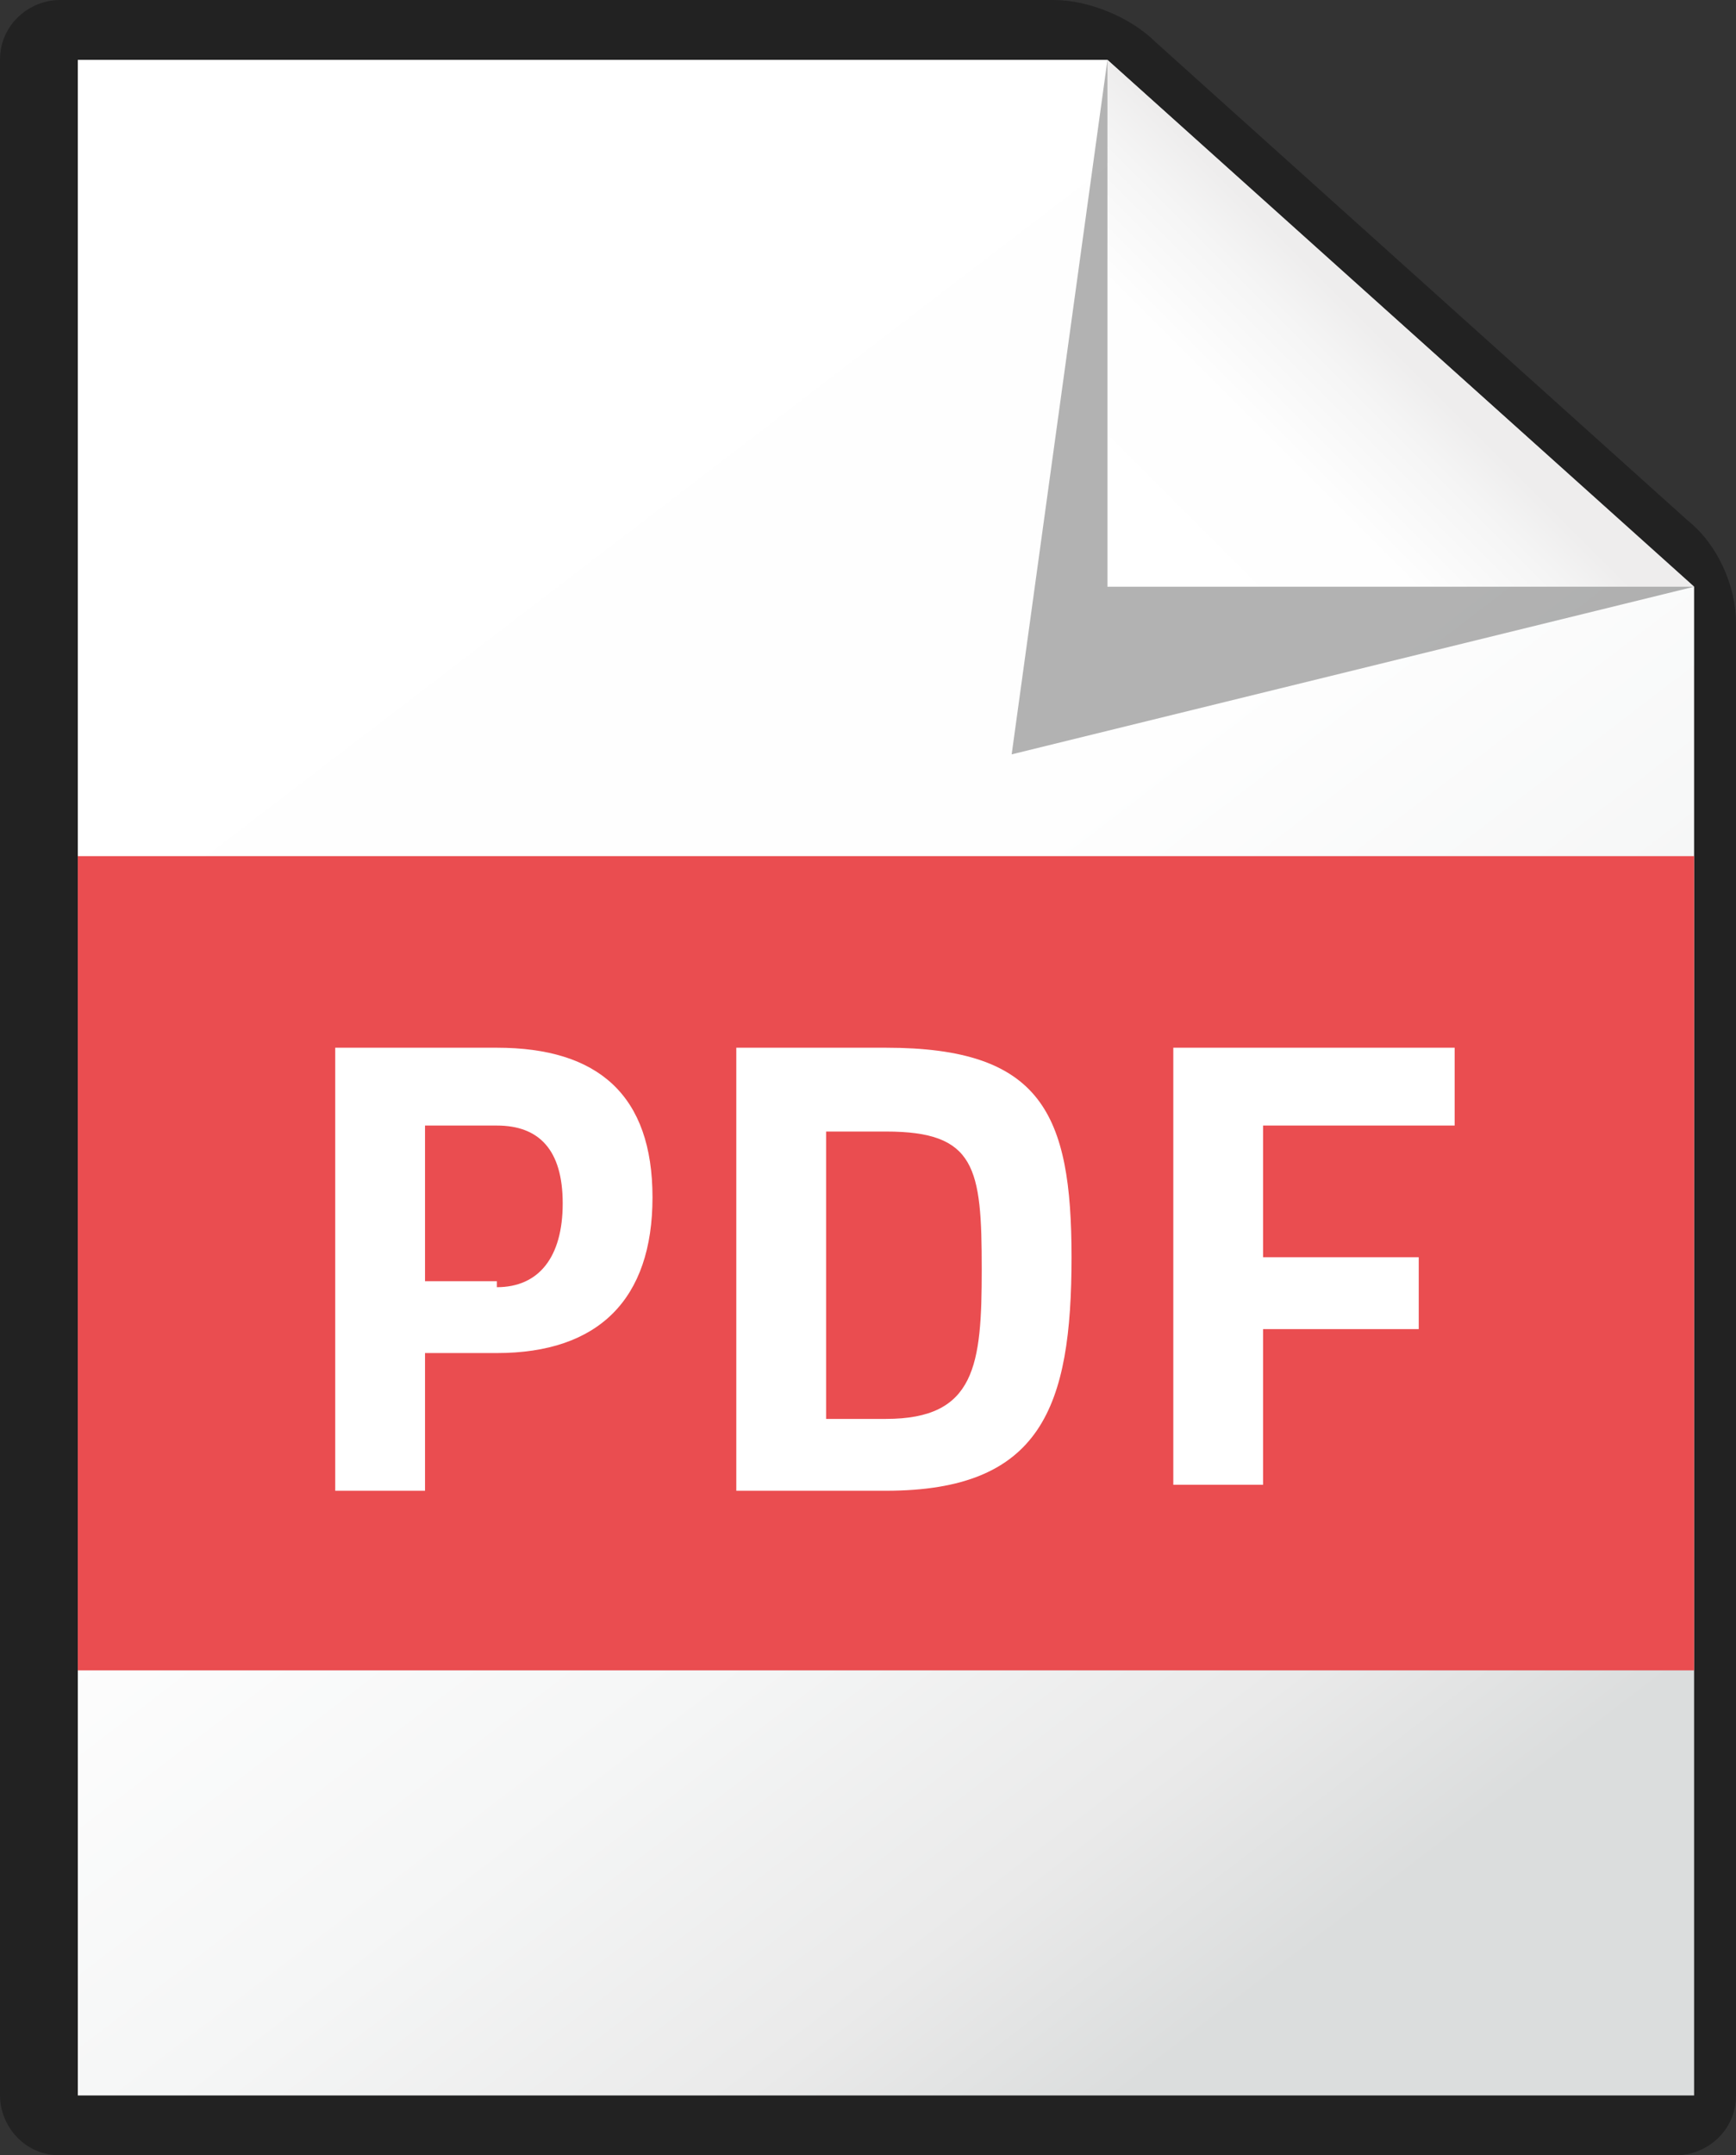 <?xml version="1.0" encoding="utf-8"?>
<!-- Generator: Adobe Illustrator 22.0.1, SVG Export Plug-In . SVG Version: 6.00 Build 0)  -->
<svg version="1.1" id="Calque_1" xmlns="http://www.w3.org/2000/svg" xmlns:xlink="http://www.w3.org/1999/xlink" x="0px" y="0px"
	 viewBox="0 0 29 36" style="enable-background:new 0 0 29 36;" xml:space="preserve">
<rect x="0" y="0" width="29" height="36" fill="#333333" stroke="none"/>
<style type="text/css">
	.st0{opacity:0.35;}
	.st1{fill:#020203;}
	.st2{fill:url(#SVGID_1_);}
	.st3{opacity:0.3;fill:#020203;enable-background:new    ;}
	.st4{fill:#EA4D50;}
	.st5{fill:#FFFFFF;}
	.st6{fill:url(#SVGID_2_);}
</style>
<g>
	<g class="st0">
		<path class="st1" d="M1,36c-0.6,0-1-0.5-1-1V1c0-0.6,0.5-1,1-1h16.6c0.6,0,1.3,0.3,1.7,0.7l8.9,8c0.5,0.4,0.8,1.1,0.8,1.7V35
			c0,0.6-0.5,1-1,1H1z"/>
	</g>
	
		<linearGradient id="SVGID_1_" gradientUnits="userSpaceOnUse" x1="1.692" y1="32.708" x2="22.339" y2="5.743" gradientTransform="matrix(1 0 0 -1 0 38)">
		<stop  offset="0" style="stop-color:#FFFFFF"/>
		<stop  offset="0.484" style="stop-color:#FEFEFE"/>
		<stop  offset="0.712" style="stop-color:#F5F6F6"/>
		<stop  offset="0.886" style="stop-color:#EAEAEA"/>
		<stop  offset="1" style="stop-color:#DBDDDD"/>
	</linearGradient>
	<polygon class="st2" points="18.5,1 1.3,1 1.3,35 28.3,35 28.3,9.8 	"/>
	<polygon class="st3" points="18.5,1 16.9,12.6 28.3,9.8 	"/>
	<rect x="1.3" y="14.3" class="st4" width="27" height="13.6"/>
	<g>
		<path class="st5" d="M7.1,22.8v2.1H5.6v-7.4h2.7c1.7,0,2.6,0.8,2.6,2.5s-0.9,2.6-2.6,2.6H7.1V22.8z M8.3,21.5
			c0.7,0,1.1-0.5,1.1-1.4S9,18.8,8.3,18.8H7.1v2.6h1.2V21.5z"/>
		<path class="st5" d="M12.3,24.9v-7.4h2.5c2.6,0,3.1,1.1,3.1,3.5c0,2.5-0.5,3.9-3.1,3.9C14.8,24.9,12.3,24.9,12.3,24.9z M14.8,18.9
			h-1v4.8h1c1.5,0,1.6-0.9,1.6-2.5C16.4,19.5,16.3,18.9,14.8,18.9z"/>
		<path class="st5" d="M19.6,17.5h4.7v1.3h-3.2v2.2h2.6v1.2h-2.6v2.6h-1.5C19.6,24.9,19.6,17.5,19.6,17.5z"/>
	</g>
	
		<linearGradient id="SVGID_2_" gradientUnits="userSpaceOnUse" x1="18.767" y1="27.941" x2="23.157" y2="32.332" gradientTransform="matrix(1 0 0 -1 0 38)">
		<stop  offset="0" style="stop-color:#FFFFFF"/>
		<stop  offset="0.578" style="stop-color:#FEFEFE"/>
		<stop  offset="0.851" style="stop-color:#F5F5F5"/>
		<stop  offset="1" style="stop-color:#EEEDED"/>
	</linearGradient>
	<polygon class="st6" points="18.5,1 18.5,9.8 28.3,9.8 	"/>
</g>
</svg>
